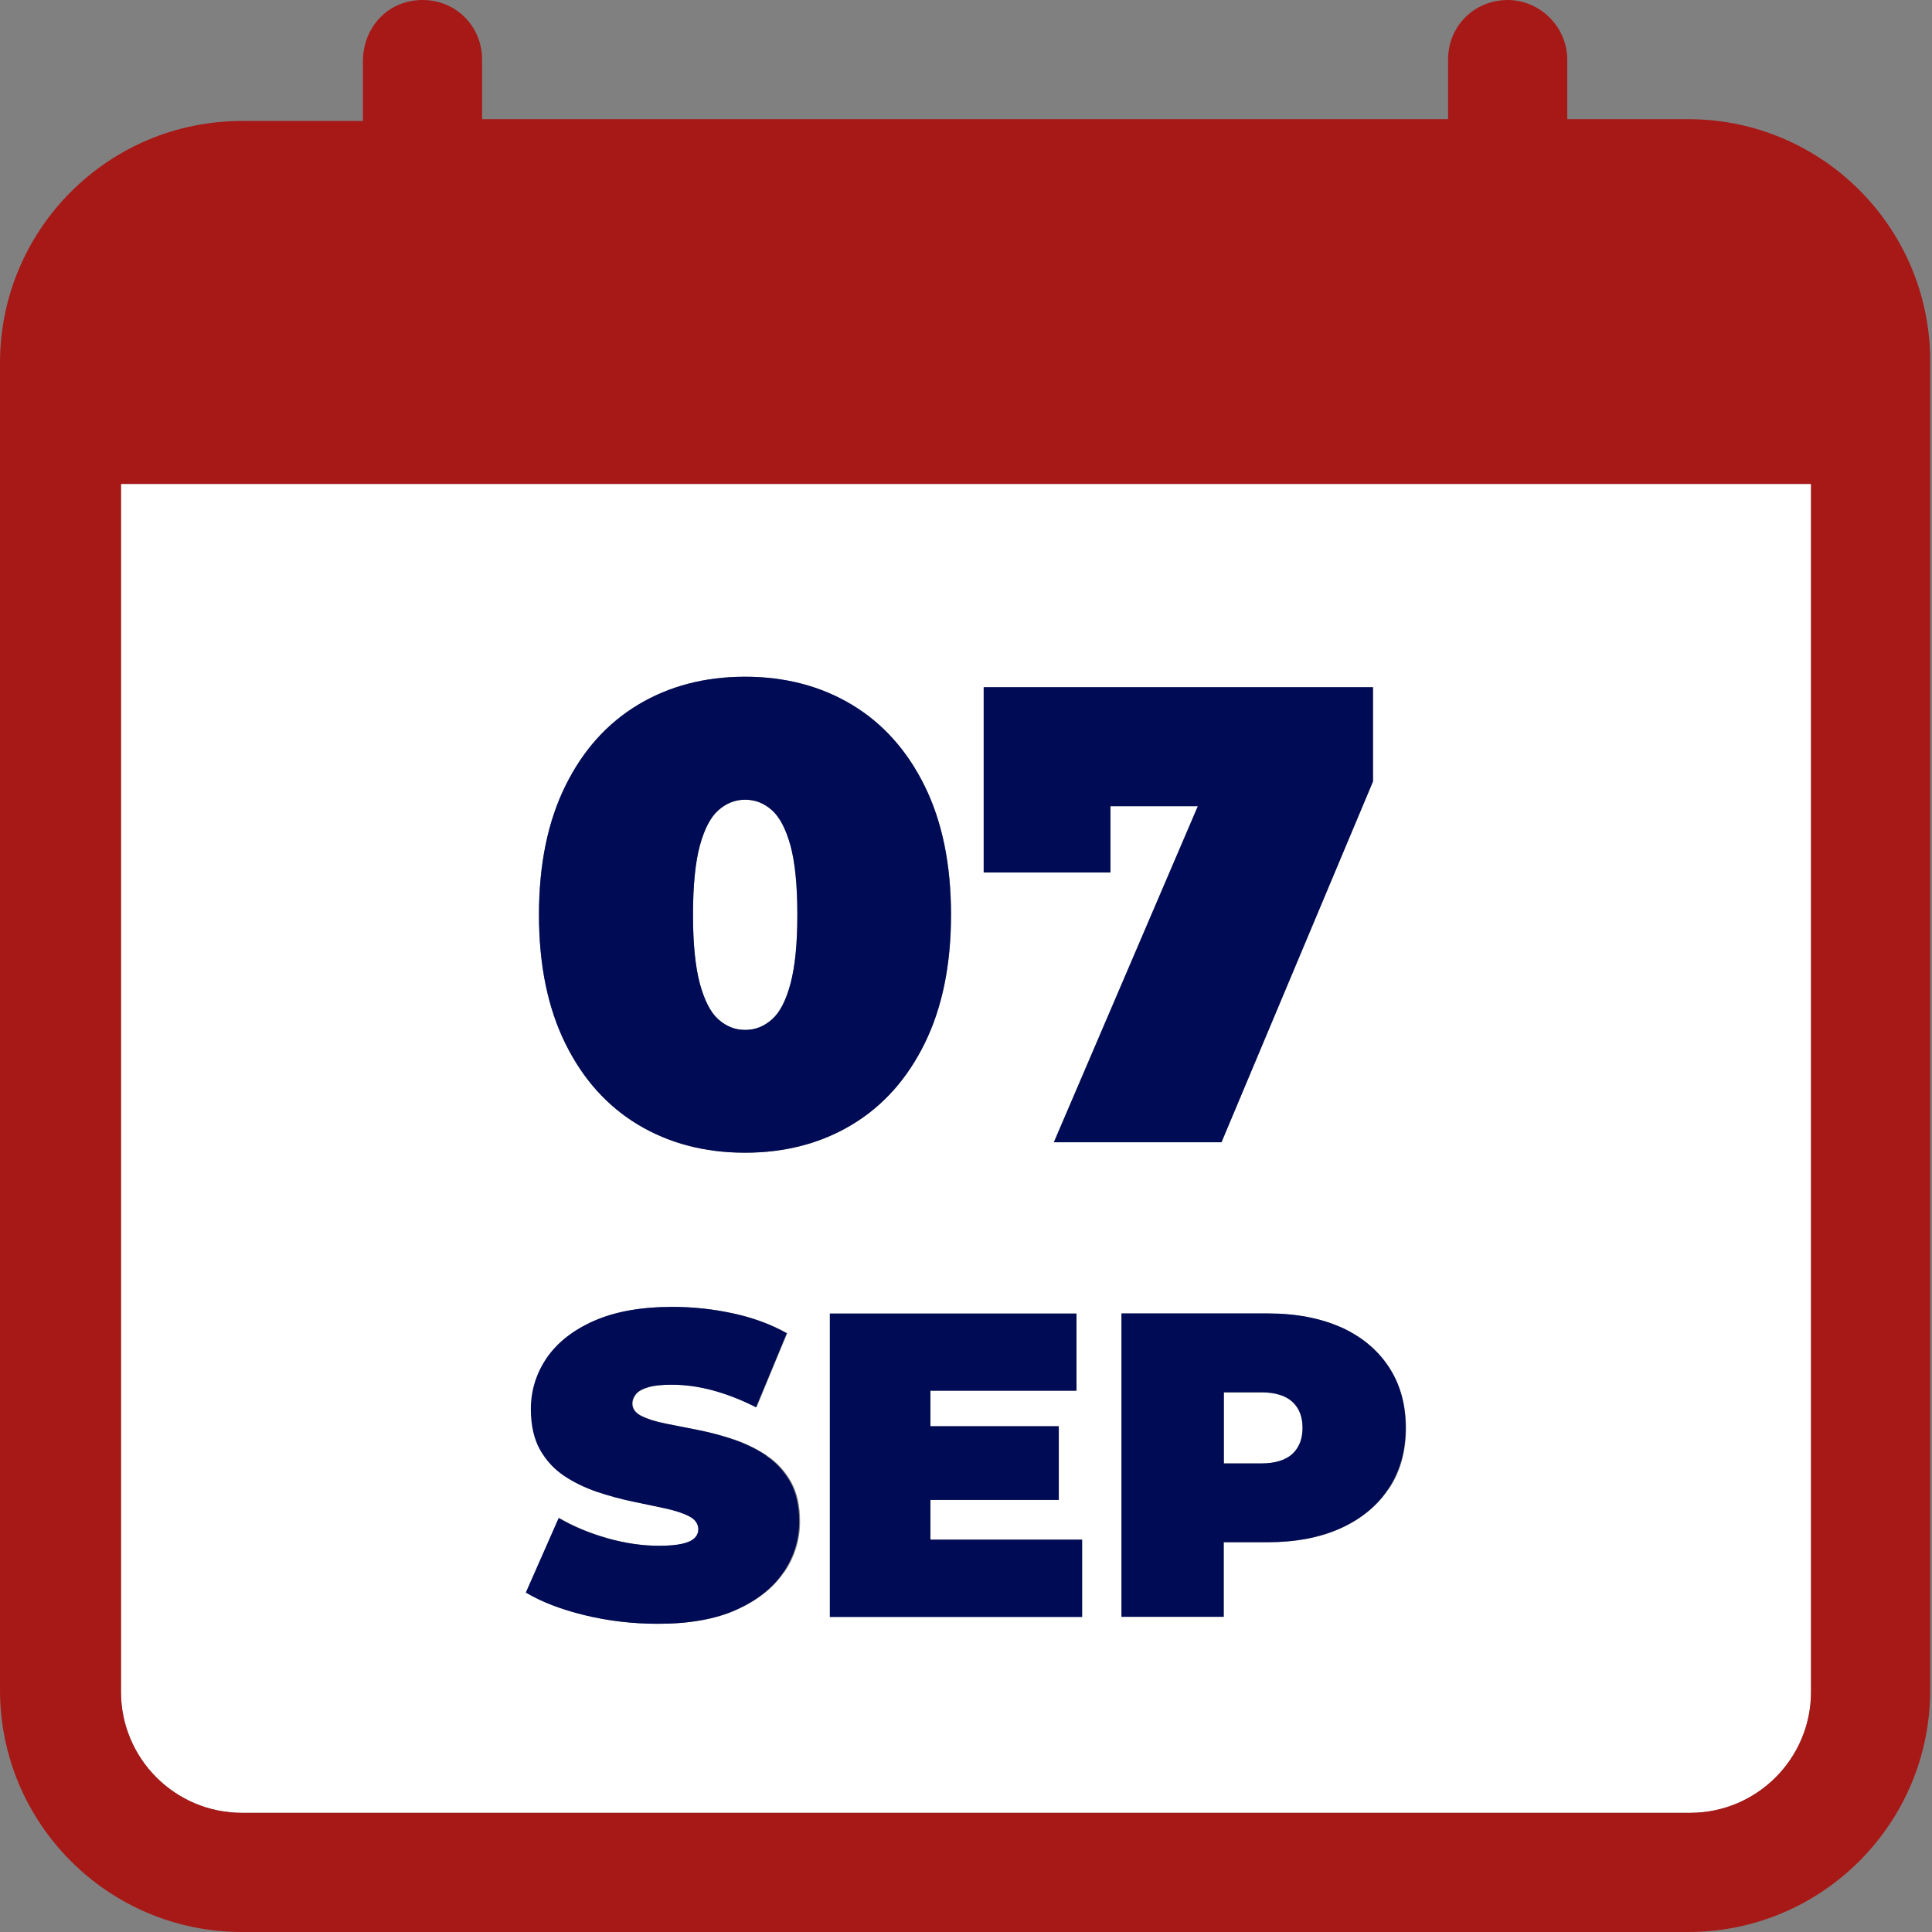 <?xml version="1.0" encoding="UTF-8"?>
<svg id="Capa_2" data-name="Capa 2" xmlns="http://www.w3.org/2000/svg" viewBox="0 0 107 107">
  <rect x="0" y="0" width="107" height="107" fill="#808080" stroke="none"/>
  <defs>
    <style>
      .cls-1 {
        fill: #000b55;
      }

      .cls-1, .cls-2, .cls-3, .cls-4 {
        stroke-width: 0px;
      }

      .cls-2 {
        fill: none;
      }

      .cls-3 {
        fill: #a71916;
      }

      .cls-4 {
        fill: #fff;
      }
    </style>
  </defs>
  <g id="_07" data-name="07">
    <g>
      <path class="cls-4" d="M100.3,93.7V26.8H6.7v66.9c0,3.7,3,6.7,6.7,6.7h80.2c3.7,0,6.7-3,6.7-6.7ZM54.48,38.06h21.56v5.22l-8.39,19.98h-9.29l7.98-18.61h-4.84v3.67h-7.02v-10.26ZM31.31,43.53c.97-1.97,2.32-3.47,4.03-4.5,1.72-1.03,3.69-1.55,5.92-1.55s4.21.52,5.92,1.55c1.72,1.03,3.06,2.53,4.03,4.5.97,1.97,1.46,4.34,1.46,7.13s-.49,5.16-1.46,7.13-2.32,3.47-4.03,4.5c-1.72,1.03-3.69,1.55-5.92,1.55s-4.21-.52-5.92-1.55c-1.72-1.03-3.06-2.53-4.03-4.5-.97-1.97-1.46-4.34-1.46-7.13s.49-5.16,1.46-7.13ZM43.41,87.09c-.58.86-1.45,1.54-2.6,2.06-1.15.52-2.6.78-4.34.78-1.41,0-2.77-.16-4.08-.48-1.31-.32-2.39-.74-3.24-1.25l1.82-4.13c.8.46,1.69.84,2.68,1.12.98.28,1.94.42,2.87.42.54,0,.97-.04,1.28-.11.31-.07.54-.18.68-.31.14-.14.22-.3.22-.49,0-.3-.17-.54-.5-.72-.34-.18-.78-.32-1.33-.44s-1.16-.25-1.81-.38c-.66-.14-1.32-.32-1.98-.54-.66-.22-1.27-.52-1.82-.89-.55-.37-1-.85-1.33-1.45-.34-.6-.5-1.35-.5-2.24,0-1.04.29-1.99.88-2.84.58-.86,1.46-1.54,2.62-2.05,1.16-.51,2.6-.77,4.33-.77,1.14,0,2.26.12,3.36.36,1.1.24,2.1.61,2.98,1.1l-1.7,4.1c-.83-.42-1.64-.73-2.41-.94s-1.53-.31-2.27-.31c-.54,0-.98.05-1.3.14-.32.1-.55.22-.68.38s-.2.34-.2.53c0,.29.17.52.5.68s.78.31,1.33.42c.55.11,1.16.23,1.82.36s1.32.3,1.98.53c.66.22,1.26.52,1.81.89s1,.85,1.33,1.44c.34.59.5,1.33.5,2.21,0,1.02-.29,1.96-.88,2.82ZM59.93,89.55h-13.97v-16.8h13.66v4.27h-8.09v1.97h7.1v4.08h-7.1v2.21h8.4v4.27ZM76.92,82.44c-.62.94-1.51,1.68-2.65,2.2-1.14.52-2.5.78-4.07.78h-2.42v4.13h-5.66v-16.8h8.09c1.57,0,2.92.26,4.07.77,1.14.51,2.03,1.24,2.65,2.2s.94,2.08.94,3.37-.31,2.42-.94,3.36Z"/>
      <path class="cls-4" d="M39.79,56.46c.43.38.92.58,1.48.58s1.04-.19,1.48-.58c.43-.38.77-1.04,1.03-1.98.25-.94.38-2.21.38-3.82s-.13-2.91-.38-3.83c-.25-.92-.59-1.58-1.03-1.96-.43-.38-.92-.58-1.48-.58s-1.04.19-1.48.58c-.43.38-.77,1.04-1.03,1.96-.25.92-.38,2.2-.38,3.83s.13,2.88.38,3.82c.25.94.59,1.6,1.03,1.98Z"/>
      <path class="cls-4" d="M69.84,77.11h-2.06v3.94h2.06c.78,0,1.36-.18,1.74-.53.38-.35.56-.83.56-1.44s-.19-1.09-.56-1.44c-.38-.35-.96-.53-1.74-.53Z"/>
      <path class="cls-4" d="M100.3,93.7c0,3.7-3,6.7-6.7,6.7h0c3.7,0,6.7-3,6.7-6.7V26.8h0v66.9Z"/>
      <path class="cls-2" d="M26.7,3.3v3.3h53.5v-3.3c0-1.9,1.5-3.3,3.3-3.3H23.4c1.9,0,3.3,1.5,3.3,3.3Z"/>
      <path class="cls-2" d="M13.4,6.7h6.7v-3.3c0-1.9,1.4-3.4,3.3-3.4H0v20.1C0,12.7,6,6.7,13.4,6.7Z"/>
      <path class="cls-2" d="M83.5,0c1.8,0,3.3,1.5,3.3,3.3v3.3h6.7c7.4,0,13.4,6,13.4,13.4v73.6c0,7.4-6,13.4-13.4,13.4h13.5V0h-23.5Z"/>
      <path class="cls-3" d="M106.9,93.6V20c0-7.4-6-13.4-13.4-13.4h-6.7v-3.3c0-1.8-1.5-3.3-3.3-3.3s-3.3,1.4-3.3,3.3v3.3H26.7v-3.3c0-1.8-1.4-3.3-3.3-3.3s-3.3,1.5-3.3,3.4v3.3h-6.7C6,6.7,0,12.7,0,20.1v73.5c0,7.4,6,13.4,13.4,13.4h80.1c7.4,0,13.4-6,13.4-13.4ZM100.3,93.7c0,3.7-3,6.7-6.7,6.7H13.4c-3.7,0-6.7-3-6.7-6.7V26.8h93.6v66.9Z"/>
      <path class="cls-1" d="M42.45,80.62c-.55-.37-1.16-.66-1.81-.89-.66-.22-1.32-.4-1.98-.53s-1.27-.25-1.82-.36c-.55-.11-1-.25-1.33-.42s-.5-.4-.5-.68c0-.19.07-.37.2-.53s.36-.29.68-.38c.32-.1.75-.14,1.3-.14.74,0,1.49.1,2.27.31s1.58.52,2.41.94l1.7-4.1c-.88-.5-1.87-.86-2.98-1.1-1.1-.24-2.22-.36-3.36-.36-1.73,0-3.17.26-4.33.77-1.16.51-2.03,1.2-2.62,2.05-.58.86-.88,1.8-.88,2.84,0,.9.17,1.64.5,2.24.34.6.78,1.08,1.33,1.45.55.37,1.16.66,1.82.89.66.22,1.32.4,1.98.54.66.14,1.26.26,1.81.38s1,.27,1.33.44c.34.18.5.42.5.72,0,.19-.07.36-.22.49-.14.14-.37.24-.68.31-.31.07-.74.11-1.28.11-.93,0-1.88-.14-2.87-.42-.98-.28-1.88-.65-2.68-1.12l-1.82,4.13c.85.51,1.93.93,3.24,1.25,1.31.32,2.67.48,4.08.48,1.74,0,3.19-.26,4.34-.78,1.15-.52,2.02-1.21,2.6-2.06.58-.86.88-1.8.88-2.82,0-.88-.17-1.62-.5-2.21-.34-.59-.78-1.07-1.33-1.44Z"/>
      <polygon class="cls-1" points="51.53 83.07 58.64 83.07 58.64 78.99 51.53 78.99 51.53 77.02 59.62 77.02 59.62 72.75 45.96 72.75 45.96 89.55 59.93 89.55 59.93 85.27 51.53 85.27 51.53 83.07"/>
      <path class="cls-1" d="M74.27,73.51c-1.14-.51-2.5-.77-4.07-.77h-8.09v16.8h5.66v-4.13h2.42c1.57,0,2.92-.26,4.07-.78,1.14-.52,2.03-1.25,2.65-2.2.62-.94.94-2.06.94-3.36s-.31-2.42-.94-3.37-1.51-1.68-2.65-2.2ZM71.58,80.52c-.38.35-.96.53-1.74.53h-2.06v-3.94h2.06c.78,0,1.36.18,1.74.53.38.35.56.83.56,1.44s-.19,1.09-.56,1.44Z"/>
      <path class="cls-1" d="M35.34,62.29c1.72,1.03,3.69,1.55,5.92,1.55s4.21-.52,5.92-1.55c1.72-1.03,3.06-2.53,4.03-4.5s1.46-4.34,1.46-7.13-.49-5.16-1.46-7.13c-.97-1.97-2.32-3.47-4.03-4.5-1.72-1.03-3.69-1.55-5.92-1.55s-4.21.52-5.92,1.55c-1.72,1.03-3.06,2.53-4.03,4.5-.97,1.97-1.46,4.34-1.46,7.13s.49,5.16,1.46,7.13c.97,1.97,2.32,3.47,4.03,4.5ZM38.76,46.83c.25-.92.59-1.58,1.03-1.96.43-.38.92-.58,1.48-.58s1.04.19,1.48.58c.43.38.77,1.04,1.03,1.96.25.92.38,2.2.38,3.83s-.13,2.88-.38,3.82c-.25.94-.59,1.6-1.03,1.98-.43.38-.92.58-1.48.58s-1.04-.19-1.48-.58c-.43-.38-.77-1.04-1.03-1.98-.25-.94-.38-2.21-.38-3.82s.13-2.91.38-3.83Z"/>
      <polygon class="cls-1" points="61.5 44.65 66.34 44.65 58.37 63.26 67.65 63.26 76.04 43.28 76.04 38.06 54.48 38.06 54.48 48.32 61.5 48.32 61.5 44.65"/>
    </g>
  </g>
</svg>